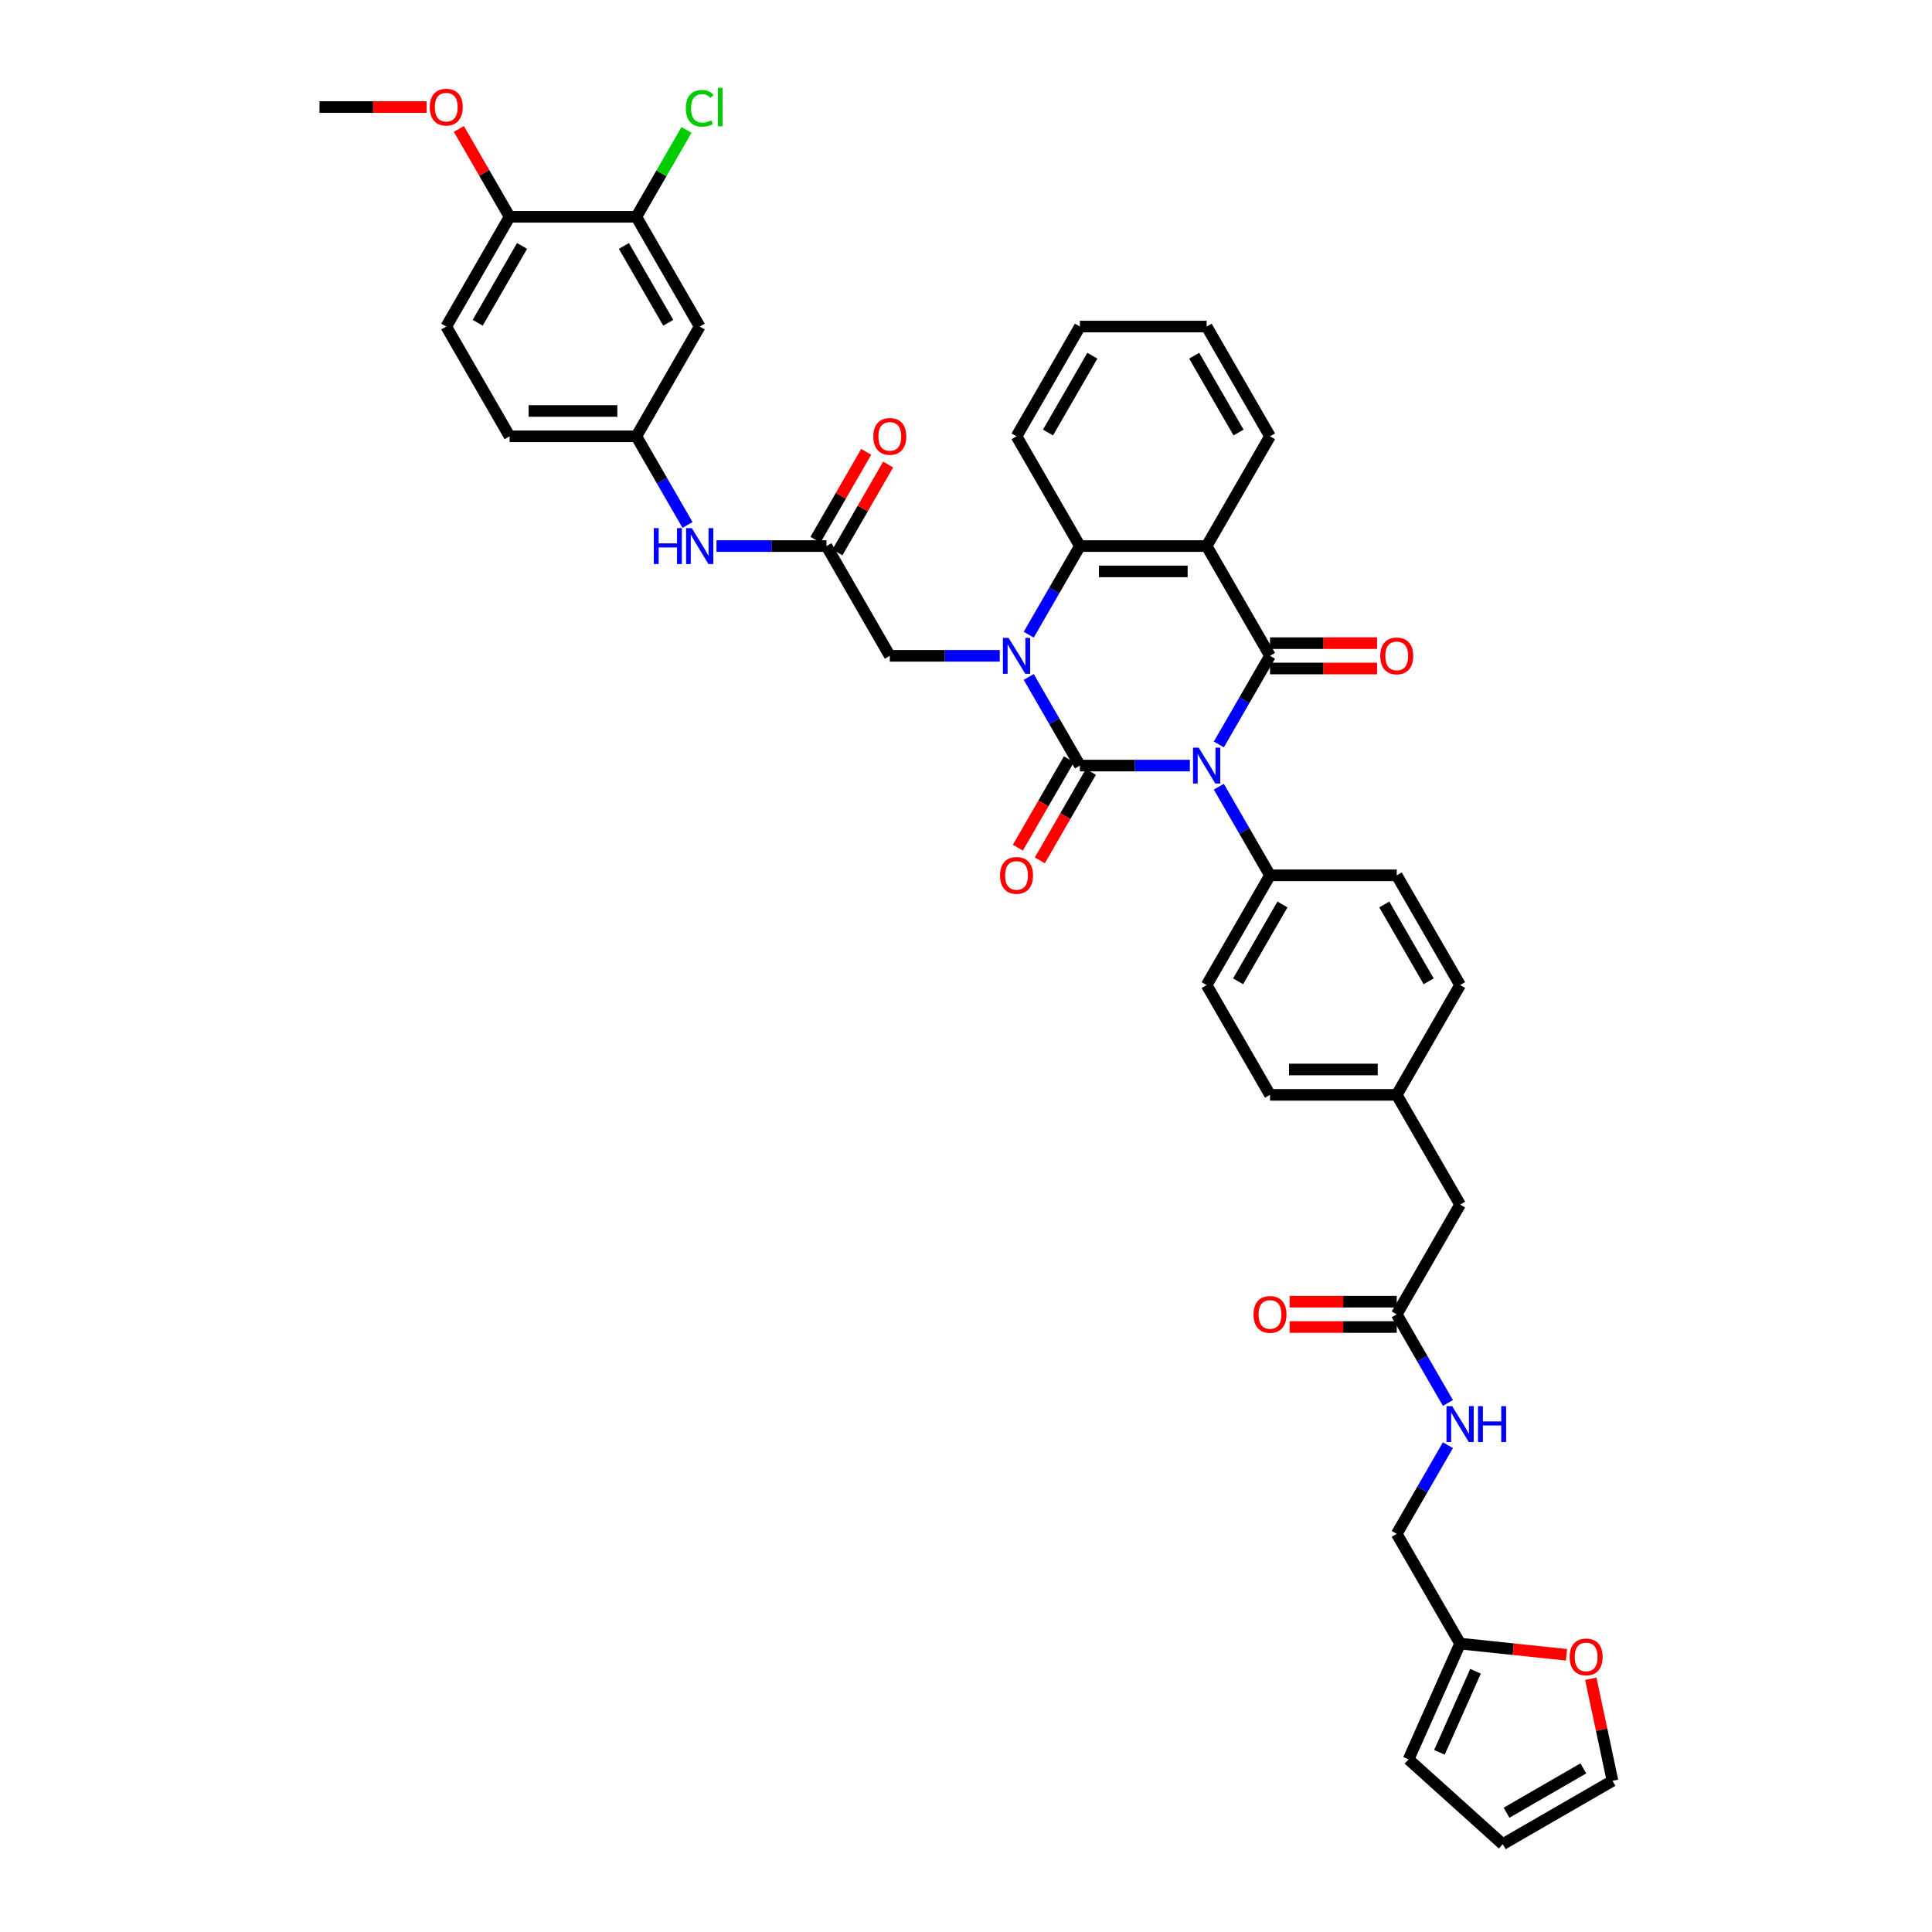 <?xml version='1.0' encoding='iso-8859-1'?>
<svg version='1.1' baseProfile='full'
              xmlns='http://www.w3.org/2000/svg'
                      xmlns:rdkit='http://www.rdkit.org/xml'
                      xmlns:xlink='http://www.w3.org/1999/xlink'
                  xml:space='preserve'
width='1000px' height='1000px' viewBox='0 0 1000 1000'>
<!-- END OF HEADER -->
<rect style='opacity:1.0;fill:#FFFFFF;stroke:none' width='1000' height='1000' x='0' y='0'> </rect>
<path class='bond-0' d='M 615.869,396.262 L 587.413,396.262' style='fill:none;fill-rule:evenodd;stroke:#0000FF;stroke-width:6px;stroke-linecap:butt;stroke-linejoin:miter;stroke-opacity:1' />
<path class='bond-0' d='M 587.413,396.262 L 558.957,396.262' style='fill:none;fill-rule:evenodd;stroke:#000000;stroke-width:6px;stroke-linecap:butt;stroke-linejoin:miter;stroke-opacity:1' />
<path class='bond-2' d='M 630.863,385.333 L 644.107,362.393' style='fill:none;fill-rule:evenodd;stroke:#0000FF;stroke-width:6px;stroke-linecap:butt;stroke-linejoin:miter;stroke-opacity:1' />
<path class='bond-2' d='M 644.107,362.393 L 657.352,339.453' style='fill:none;fill-rule:evenodd;stroke:#000000;stroke-width:6px;stroke-linecap:butt;stroke-linejoin:miter;stroke-opacity:1' />
<path class='bond-5' d='M 630.863,407.19 L 644.107,430.13' style='fill:none;fill-rule:evenodd;stroke:#0000FF;stroke-width:6px;stroke-linecap:butt;stroke-linejoin:miter;stroke-opacity:1' />
<path class='bond-5' d='M 644.107,430.13 L 657.352,453.07' style='fill:none;fill-rule:evenodd;stroke:#000000;stroke-width:6px;stroke-linecap:butt;stroke-linejoin:miter;stroke-opacity:1' />
<path class='bond-1' d='M 558.957,396.262 L 545.713,373.322' style='fill:none;fill-rule:evenodd;stroke:#000000;stroke-width:6px;stroke-linecap:butt;stroke-linejoin:miter;stroke-opacity:1' />
<path class='bond-1' d='M 545.713,373.322 L 532.468,350.382' style='fill:none;fill-rule:evenodd;stroke:#0000FF;stroke-width:6px;stroke-linecap:butt;stroke-linejoin:miter;stroke-opacity:1' />
<path class='bond-8' d='M 553.276,392.982 L 540.062,415.869' style='fill:none;fill-rule:evenodd;stroke:#000000;stroke-width:6px;stroke-linecap:butt;stroke-linejoin:miter;stroke-opacity:1' />
<path class='bond-8' d='M 540.062,415.869 L 526.848,438.757' style='fill:none;fill-rule:evenodd;stroke:#FF0000;stroke-width:6px;stroke-linecap:butt;stroke-linejoin:miter;stroke-opacity:1' />
<path class='bond-8' d='M 564.638,399.541 L 551.424,422.429' style='fill:none;fill-rule:evenodd;stroke:#000000;stroke-width:6px;stroke-linecap:butt;stroke-linejoin:miter;stroke-opacity:1' />
<path class='bond-8' d='M 551.424,422.429 L 538.21,445.316' style='fill:none;fill-rule:evenodd;stroke:#FF0000;stroke-width:6px;stroke-linecap:butt;stroke-linejoin:miter;stroke-opacity:1' />
<path class='bond-6' d='M 517.474,339.453 L 489.018,339.453' style='fill:none;fill-rule:evenodd;stroke:#0000FF;stroke-width:6px;stroke-linecap:butt;stroke-linejoin:miter;stroke-opacity:1' />
<path class='bond-6' d='M 489.018,339.453 L 460.562,339.453' style='fill:none;fill-rule:evenodd;stroke:#000000;stroke-width:6px;stroke-linecap:butt;stroke-linejoin:miter;stroke-opacity:1' />
<path class='bond-41' d='M 532.468,328.525 L 545.713,305.585' style='fill:none;fill-rule:evenodd;stroke:#0000FF;stroke-width:6px;stroke-linecap:butt;stroke-linejoin:miter;stroke-opacity:1' />
<path class='bond-41' d='M 545.713,305.585 L 558.957,282.645' style='fill:none;fill-rule:evenodd;stroke:#000000;stroke-width:6px;stroke-linecap:butt;stroke-linejoin:miter;stroke-opacity:1' />
<path class='bond-3' d='M 657.352,339.453 L 624.554,282.645' style='fill:none;fill-rule:evenodd;stroke:#000000;stroke-width:6px;stroke-linecap:butt;stroke-linejoin:miter;stroke-opacity:1' />
<path class='bond-10' d='M 657.352,346.013 L 685.066,346.013' style='fill:none;fill-rule:evenodd;stroke:#000000;stroke-width:6px;stroke-linecap:butt;stroke-linejoin:miter;stroke-opacity:1' />
<path class='bond-10' d='M 685.066,346.013 L 712.781,346.013' style='fill:none;fill-rule:evenodd;stroke:#FF0000;stroke-width:6px;stroke-linecap:butt;stroke-linejoin:miter;stroke-opacity:1' />
<path class='bond-10' d='M 657.352,332.894 L 685.066,332.894' style='fill:none;fill-rule:evenodd;stroke:#000000;stroke-width:6px;stroke-linecap:butt;stroke-linejoin:miter;stroke-opacity:1' />
<path class='bond-10' d='M 685.066,332.894 L 712.781,332.894' style='fill:none;fill-rule:evenodd;stroke:#FF0000;stroke-width:6px;stroke-linecap:butt;stroke-linejoin:miter;stroke-opacity:1' />
<path class='bond-4' d='M 624.554,282.645 L 558.957,282.645' style='fill:none;fill-rule:evenodd;stroke:#000000;stroke-width:6px;stroke-linecap:butt;stroke-linejoin:miter;stroke-opacity:1' />
<path class='bond-4' d='M 614.714,295.764 L 568.797,295.764' style='fill:none;fill-rule:evenodd;stroke:#000000;stroke-width:6px;stroke-linecap:butt;stroke-linejoin:miter;stroke-opacity:1' />
<path class='bond-30' d='M 624.554,282.645 L 657.352,225.837' style='fill:none;fill-rule:evenodd;stroke:#000000;stroke-width:6px;stroke-linecap:butt;stroke-linejoin:miter;stroke-opacity:1' />
<path class='bond-35' d='M 558.957,282.645 L 526.159,225.837' style='fill:none;fill-rule:evenodd;stroke:#000000;stroke-width:6px;stroke-linecap:butt;stroke-linejoin:miter;stroke-opacity:1' />
<path class='bond-24' d='M 657.352,453.07 L 624.554,509.878' style='fill:none;fill-rule:evenodd;stroke:#000000;stroke-width:6px;stroke-linecap:butt;stroke-linejoin:miter;stroke-opacity:1' />
<path class='bond-24' d='M 663.794,468.151 L 640.835,507.916' style='fill:none;fill-rule:evenodd;stroke:#000000;stroke-width:6px;stroke-linecap:butt;stroke-linejoin:miter;stroke-opacity:1' />
<path class='bond-25' d='M 657.352,453.07 L 722.948,453.07' style='fill:none;fill-rule:evenodd;stroke:#000000;stroke-width:6px;stroke-linecap:butt;stroke-linejoin:miter;stroke-opacity:1' />
<path class='bond-7' d='M 460.562,339.453 L 427.764,282.645' style='fill:none;fill-rule:evenodd;stroke:#000000;stroke-width:6px;stroke-linecap:butt;stroke-linejoin:miter;stroke-opacity:1' />
<path class='bond-13' d='M 427.764,282.645 L 399.308,282.645' style='fill:none;fill-rule:evenodd;stroke:#000000;stroke-width:6px;stroke-linecap:butt;stroke-linejoin:miter;stroke-opacity:1' />
<path class='bond-13' d='M 399.308,282.645 L 370.853,282.645' style='fill:none;fill-rule:evenodd;stroke:#0000FF;stroke-width:6px;stroke-linecap:butt;stroke-linejoin:miter;stroke-opacity:1' />
<path class='bond-19' d='M 433.445,285.925 L 446.576,263.182' style='fill:none;fill-rule:evenodd;stroke:#000000;stroke-width:6px;stroke-linecap:butt;stroke-linejoin:miter;stroke-opacity:1' />
<path class='bond-19' d='M 446.576,263.182 L 459.706,240.439' style='fill:none;fill-rule:evenodd;stroke:#FF0000;stroke-width:6px;stroke-linecap:butt;stroke-linejoin:miter;stroke-opacity:1' />
<path class='bond-19' d='M 422.083,279.365 L 435.214,256.622' style='fill:none;fill-rule:evenodd;stroke:#000000;stroke-width:6px;stroke-linecap:butt;stroke-linejoin:miter;stroke-opacity:1' />
<path class='bond-19' d='M 435.214,256.622 L 448.345,233.879' style='fill:none;fill-rule:evenodd;stroke:#FF0000;stroke-width:6px;stroke-linecap:butt;stroke-linejoin:miter;stroke-opacity:1' />
<path class='bond-9' d='M 329.369,112.22 L 362.168,169.029' style='fill:none;fill-rule:evenodd;stroke:#000000;stroke-width:6px;stroke-linecap:butt;stroke-linejoin:miter;stroke-opacity:1' />
<path class='bond-9' d='M 322.927,127.301 L 345.886,167.067' style='fill:none;fill-rule:evenodd;stroke:#000000;stroke-width:6px;stroke-linecap:butt;stroke-linejoin:miter;stroke-opacity:1' />
<path class='bond-29' d='M 329.369,112.22 L 342.352,89.733' style='fill:none;fill-rule:evenodd;stroke:#000000;stroke-width:6px;stroke-linecap:butt;stroke-linejoin:miter;stroke-opacity:1' />
<path class='bond-29' d='M 342.352,89.733 L 355.335,67.246' style='fill:none;fill-rule:evenodd;stroke:#00CC00;stroke-width:6px;stroke-linecap:butt;stroke-linejoin:miter;stroke-opacity:1' />
<path class='bond-43' d='M 329.369,112.22 L 263.773,112.22' style='fill:none;fill-rule:evenodd;stroke:#000000;stroke-width:6px;stroke-linecap:butt;stroke-linejoin:miter;stroke-opacity:1' />
<path class='bond-11' d='M 362.168,169.029 L 329.369,225.837' style='fill:none;fill-rule:evenodd;stroke:#000000;stroke-width:6px;stroke-linecap:butt;stroke-linejoin:miter;stroke-opacity:1' />
<path class='bond-12' d='M 722.948,680.303 L 755.747,623.494' style='fill:none;fill-rule:evenodd;stroke:#000000;stroke-width:6px;stroke-linecap:butt;stroke-linejoin:miter;stroke-opacity:1' />
<path class='bond-17' d='M 722.948,680.303 L 736.193,703.243' style='fill:none;fill-rule:evenodd;stroke:#000000;stroke-width:6px;stroke-linecap:butt;stroke-linejoin:miter;stroke-opacity:1' />
<path class='bond-17' d='M 736.193,703.243 L 749.437,726.183' style='fill:none;fill-rule:evenodd;stroke:#0000FF;stroke-width:6px;stroke-linecap:butt;stroke-linejoin:miter;stroke-opacity:1' />
<path class='bond-23' d='M 722.948,673.743 L 695.234,673.743' style='fill:none;fill-rule:evenodd;stroke:#000000;stroke-width:6px;stroke-linecap:butt;stroke-linejoin:miter;stroke-opacity:1' />
<path class='bond-23' d='M 695.234,673.743 L 667.519,673.743' style='fill:none;fill-rule:evenodd;stroke:#FF0000;stroke-width:6px;stroke-linecap:butt;stroke-linejoin:miter;stroke-opacity:1' />
<path class='bond-23' d='M 722.948,686.862 L 695.234,686.862' style='fill:none;fill-rule:evenodd;stroke:#000000;stroke-width:6px;stroke-linecap:butt;stroke-linejoin:miter;stroke-opacity:1' />
<path class='bond-23' d='M 695.234,686.862 L 667.519,686.862' style='fill:none;fill-rule:evenodd;stroke:#FF0000;stroke-width:6px;stroke-linecap:butt;stroke-linejoin:miter;stroke-opacity:1' />
<path class='bond-16' d='M 355.858,271.717 L 342.614,248.777' style='fill:none;fill-rule:evenodd;stroke:#0000FF;stroke-width:6px;stroke-linecap:butt;stroke-linejoin:miter;stroke-opacity:1' />
<path class='bond-16' d='M 342.614,248.777 L 329.369,225.837' style='fill:none;fill-rule:evenodd;stroke:#000000;stroke-width:6px;stroke-linecap:butt;stroke-linejoin:miter;stroke-opacity:1' />
<path class='bond-14' d='M 755.747,850.727 L 722.948,793.919' style='fill:none;fill-rule:evenodd;stroke:#000000;stroke-width:6px;stroke-linecap:butt;stroke-linejoin:miter;stroke-opacity:1' />
<path class='bond-15' d='M 755.747,850.727 L 783.281,853.621' style='fill:none;fill-rule:evenodd;stroke:#000000;stroke-width:6px;stroke-linecap:butt;stroke-linejoin:miter;stroke-opacity:1' />
<path class='bond-15' d='M 783.281,853.621 L 810.816,856.515' style='fill:none;fill-rule:evenodd;stroke:#FF0000;stroke-width:6px;stroke-linecap:butt;stroke-linejoin:miter;stroke-opacity:1' />
<path class='bond-20' d='M 755.747,850.727 L 729.066,910.653' style='fill:none;fill-rule:evenodd;stroke:#000000;stroke-width:6px;stroke-linecap:butt;stroke-linejoin:miter;stroke-opacity:1' />
<path class='bond-20' d='M 763.73,865.052 L 745.053,907' style='fill:none;fill-rule:evenodd;stroke:#000000;stroke-width:6px;stroke-linecap:butt;stroke-linejoin:miter;stroke-opacity:1' />
<path class='bond-21' d='M 823.39,868.906 L 829.006,895.327' style='fill:none;fill-rule:evenodd;stroke:#FF0000;stroke-width:6px;stroke-linecap:butt;stroke-linejoin:miter;stroke-opacity:1' />
<path class='bond-21' d='M 829.006,895.327 L 834.622,921.747' style='fill:none;fill-rule:evenodd;stroke:#000000;stroke-width:6px;stroke-linecap:butt;stroke-linejoin:miter;stroke-opacity:1' />
<path class='bond-32' d='M 329.369,225.837 L 263.773,225.837' style='fill:none;fill-rule:evenodd;stroke:#000000;stroke-width:6px;stroke-linecap:butt;stroke-linejoin:miter;stroke-opacity:1' />
<path class='bond-32' d='M 319.53,212.718 L 273.612,212.718' style='fill:none;fill-rule:evenodd;stroke:#000000;stroke-width:6px;stroke-linecap:butt;stroke-linejoin:miter;stroke-opacity:1' />
<path class='bond-27' d='M 749.437,748.039 L 736.193,770.979' style='fill:none;fill-rule:evenodd;stroke:#0000FF;stroke-width:6px;stroke-linecap:butt;stroke-linejoin:miter;stroke-opacity:1' />
<path class='bond-27' d='M 736.193,770.979 L 722.948,793.919' style='fill:none;fill-rule:evenodd;stroke:#000000;stroke-width:6px;stroke-linecap:butt;stroke-linejoin:miter;stroke-opacity:1' />
<path class='bond-18' d='M 263.773,112.22 L 230.975,169.029' style='fill:none;fill-rule:evenodd;stroke:#000000;stroke-width:6px;stroke-linecap:butt;stroke-linejoin:miter;stroke-opacity:1' />
<path class='bond-18' d='M 270.215,127.301 L 247.256,167.067' style='fill:none;fill-rule:evenodd;stroke:#000000;stroke-width:6px;stroke-linecap:butt;stroke-linejoin:miter;stroke-opacity:1' />
<path class='bond-36' d='M 263.773,112.22 L 250.642,89.477' style='fill:none;fill-rule:evenodd;stroke:#000000;stroke-width:6px;stroke-linecap:butt;stroke-linejoin:miter;stroke-opacity:1' />
<path class='bond-36' d='M 250.642,89.477 L 237.511,66.734' style='fill:none;fill-rule:evenodd;stroke:#FF0000;stroke-width:6px;stroke-linecap:butt;stroke-linejoin:miter;stroke-opacity:1' />
<path class='bond-22' d='M 729.066,910.653 L 777.814,954.545' style='fill:none;fill-rule:evenodd;stroke:#000000;stroke-width:6px;stroke-linecap:butt;stroke-linejoin:miter;stroke-opacity:1' />
<path class='bond-44' d='M 834.622,921.747 L 777.814,954.545' style='fill:none;fill-rule:evenodd;stroke:#000000;stroke-width:6px;stroke-linecap:butt;stroke-linejoin:miter;stroke-opacity:1' />
<path class='bond-44' d='M 819.541,915.305 L 779.775,938.264' style='fill:none;fill-rule:evenodd;stroke:#000000;stroke-width:6px;stroke-linecap:butt;stroke-linejoin:miter;stroke-opacity:1' />
<path class='bond-34' d='M 624.554,509.878 L 657.352,566.686' style='fill:none;fill-rule:evenodd;stroke:#000000;stroke-width:6px;stroke-linecap:butt;stroke-linejoin:miter;stroke-opacity:1' />
<path class='bond-33' d='M 722.948,453.07 L 755.747,509.878' style='fill:none;fill-rule:evenodd;stroke:#000000;stroke-width:6px;stroke-linecap:butt;stroke-linejoin:miter;stroke-opacity:1' />
<path class='bond-33' d='M 716.506,468.151 L 739.465,507.916' style='fill:none;fill-rule:evenodd;stroke:#000000;stroke-width:6px;stroke-linecap:butt;stroke-linejoin:miter;stroke-opacity:1' />
<path class='bond-26' d='M 230.975,169.029 L 263.773,225.837' style='fill:none;fill-rule:evenodd;stroke:#000000;stroke-width:6px;stroke-linecap:butt;stroke-linejoin:miter;stroke-opacity:1' />
<path class='bond-28' d='M 755.747,623.494 L 722.948,566.686' style='fill:none;fill-rule:evenodd;stroke:#000000;stroke-width:6px;stroke-linecap:butt;stroke-linejoin:miter;stroke-opacity:1' />
<path class='bond-38' d='M 657.352,225.837 L 624.554,169.029' style='fill:none;fill-rule:evenodd;stroke:#000000;stroke-width:6px;stroke-linecap:butt;stroke-linejoin:miter;stroke-opacity:1' />
<path class='bond-38' d='M 641.07,223.875 L 618.112,184.109' style='fill:none;fill-rule:evenodd;stroke:#000000;stroke-width:6px;stroke-linecap:butt;stroke-linejoin:miter;stroke-opacity:1' />
<path class='bond-31' d='M 722.948,566.686 L 755.747,509.878' style='fill:none;fill-rule:evenodd;stroke:#000000;stroke-width:6px;stroke-linecap:butt;stroke-linejoin:miter;stroke-opacity:1' />
<path class='bond-40' d='M 722.948,566.686 L 657.352,566.686' style='fill:none;fill-rule:evenodd;stroke:#000000;stroke-width:6px;stroke-linecap:butt;stroke-linejoin:miter;stroke-opacity:1' />
<path class='bond-40' d='M 713.109,553.567 L 667.191,553.567' style='fill:none;fill-rule:evenodd;stroke:#000000;stroke-width:6px;stroke-linecap:butt;stroke-linejoin:miter;stroke-opacity:1' />
<path class='bond-42' d='M 526.159,225.837 L 558.957,169.029' style='fill:none;fill-rule:evenodd;stroke:#000000;stroke-width:6px;stroke-linecap:butt;stroke-linejoin:miter;stroke-opacity:1' />
<path class='bond-42' d='M 542.44,223.875 L 565.399,184.109' style='fill:none;fill-rule:evenodd;stroke:#000000;stroke-width:6px;stroke-linecap:butt;stroke-linejoin:miter;stroke-opacity:1' />
<path class='bond-37' d='M 220.807,55.412 L 193.093,55.412' style='fill:none;fill-rule:evenodd;stroke:#FF0000;stroke-width:6px;stroke-linecap:butt;stroke-linejoin:miter;stroke-opacity:1' />
<path class='bond-37' d='M 193.093,55.412 L 165.378,55.412' style='fill:none;fill-rule:evenodd;stroke:#000000;stroke-width:6px;stroke-linecap:butt;stroke-linejoin:miter;stroke-opacity:1' />
<path class='bond-39' d='M 624.554,169.029 L 558.957,169.029' style='fill:none;fill-rule:evenodd;stroke:#000000;stroke-width:6px;stroke-linecap:butt;stroke-linejoin:miter;stroke-opacity:1' />
<path  class='atom-0' d='M 620.447 386.973
L 626.535 396.813
Q 627.138 397.783, 628.109 399.541
Q 629.08 401.299, 629.132 401.404
L 629.132 386.973
L 631.599 386.973
L 631.599 405.55
L 629.053 405.55
L 622.52 394.792
Q 621.759 393.533, 620.946 392.09
Q 620.159 390.646, 619.922 390.2
L 619.922 405.55
L 617.508 405.55
L 617.508 386.973
L 620.447 386.973
' fill='#0000FF'/>
<path  class='atom-2' d='M 522.052 330.165
L 528.14 340.004
Q 528.743 340.975, 529.714 342.733
Q 530.685 344.491, 530.737 344.596
L 530.737 330.165
L 533.204 330.165
L 533.204 348.742
L 530.659 348.742
L 524.125 337.984
Q 523.364 336.724, 522.551 335.281
Q 521.764 333.838, 521.528 333.392
L 521.528 348.742
L 519.114 348.742
L 519.114 330.165
L 522.052 330.165
' fill='#0000FF'/>
<path  class='atom-9' d='M 517.631 453.122
Q 517.631 448.662, 519.835 446.169
Q 522.039 443.676, 526.159 443.676
Q 530.278 443.676, 532.482 446.169
Q 534.686 448.662, 534.686 453.122
Q 534.686 457.635, 532.456 460.207
Q 530.226 462.752, 526.159 462.752
Q 522.066 462.752, 519.835 460.207
Q 517.631 457.662, 517.631 453.122
M 526.159 460.653
Q 528.993 460.653, 530.514 458.764
Q 532.062 456.848, 532.062 453.122
Q 532.062 449.475, 530.514 447.638
Q 528.993 445.775, 526.159 445.775
Q 523.325 445.775, 521.777 447.612
Q 520.255 449.449, 520.255 453.122
Q 520.255 456.874, 521.777 458.764
Q 523.325 460.653, 526.159 460.653
' fill='#FF0000'/>
<path  class='atom-11' d='M 714.421 339.506
Q 714.421 335.045, 716.625 332.553
Q 718.829 330.06, 722.948 330.06
Q 727.068 330.06, 729.272 332.553
Q 731.476 335.045, 731.476 339.506
Q 731.476 344.019, 729.246 346.59
Q 727.015 349.135, 722.948 349.135
Q 718.855 349.135, 716.625 346.59
Q 714.421 344.045, 714.421 339.506
M 722.948 347.036
Q 725.782 347.036, 727.304 345.147
Q 728.852 343.232, 728.852 339.506
Q 728.852 335.859, 727.304 334.022
Q 725.782 332.159, 722.948 332.159
Q 720.115 332.159, 718.566 333.996
Q 717.045 335.832, 717.045 339.506
Q 717.045 343.258, 718.566 345.147
Q 720.115 347.036, 722.948 347.036
' fill='#FF0000'/>
<path  class='atom-14' d='M 338.408 273.357
L 340.927 273.357
L 340.927 281.254
L 350.426 281.254
L 350.426 273.357
L 352.945 273.357
L 352.945 291.934
L 350.426 291.934
L 350.426 283.353
L 340.927 283.353
L 340.927 291.934
L 338.408 291.934
L 338.408 273.357
' fill='#0000FF'/>
<path  class='atom-14' d='M 358.061 273.357
L 364.149 283.196
Q 364.752 284.167, 365.723 285.925
Q 366.694 287.683, 366.746 287.788
L 366.746 273.357
L 369.213 273.357
L 369.213 291.934
L 366.667 291.934
L 360.134 281.176
Q 359.373 279.916, 358.56 278.473
Q 357.773 277.03, 357.536 276.584
L 357.536 291.934
L 355.122 291.934
L 355.122 273.357
L 358.061 273.357
' fill='#0000FF'/>
<path  class='atom-16' d='M 812.456 857.637
Q 812.456 853.176, 814.66 850.683
Q 816.864 848.191, 820.984 848.191
Q 825.103 848.191, 827.307 850.683
Q 829.511 853.176, 829.511 857.637
Q 829.511 862.15, 827.281 864.721
Q 825.051 867.266, 820.984 867.266
Q 816.89 867.266, 814.66 864.721
Q 812.456 862.176, 812.456 857.637
M 820.984 865.167
Q 823.817 865.167, 825.339 863.278
Q 826.887 861.362, 826.887 857.637
Q 826.887 853.989, 825.339 852.153
Q 823.817 850.29, 820.984 850.29
Q 818.15 850.29, 816.602 852.127
Q 815.08 853.963, 815.08 857.637
Q 815.08 861.389, 816.602 863.278
Q 818.15 865.167, 820.984 865.167
' fill='#FF0000'/>
<path  class='atom-18' d='M 751.64 727.822
L 757.728 737.662
Q 758.331 738.633, 759.302 740.391
Q 760.273 742.149, 760.325 742.254
L 760.325 727.822
L 762.792 727.822
L 762.792 746.399
L 760.246 746.399
L 753.713 735.642
Q 752.952 734.382, 752.139 732.939
Q 751.352 731.496, 751.115 731.05
L 751.115 746.399
L 748.701 746.399
L 748.701 727.822
L 751.64 727.822
' fill='#0000FF'/>
<path  class='atom-18' d='M 765.022 727.822
L 767.541 727.822
L 767.541 735.72
L 777.039 735.72
L 777.039 727.822
L 779.558 727.822
L 779.558 746.399
L 777.039 746.399
L 777.039 737.819
L 767.541 737.819
L 767.541 746.399
L 765.022 746.399
L 765.022 727.822
' fill='#0000FF'/>
<path  class='atom-20' d='M 452.035 225.889
Q 452.035 221.429, 454.239 218.936
Q 456.443 216.443, 460.562 216.443
Q 464.682 216.443, 466.886 218.936
Q 469.09 221.429, 469.09 225.889
Q 469.09 230.402, 466.86 232.974
Q 464.629 235.519, 460.562 235.519
Q 456.469 235.519, 454.239 232.974
Q 452.035 230.429, 452.035 225.889
M 460.562 233.42
Q 463.396 233.42, 464.918 231.531
Q 466.466 229.615, 466.466 225.889
Q 466.466 222.242, 464.918 220.405
Q 463.396 218.542, 460.562 218.542
Q 457.729 218.542, 456.18 220.379
Q 454.659 222.216, 454.659 225.889
Q 454.659 229.641, 456.18 231.531
Q 457.729 233.42, 460.562 233.42
' fill='#FF0000'/>
<path  class='atom-24' d='M 648.824 680.355
Q 648.824 675.895, 651.028 673.402
Q 653.232 670.909, 657.352 670.909
Q 661.471 670.909, 663.675 673.402
Q 665.879 675.895, 665.879 680.355
Q 665.879 684.868, 663.649 687.44
Q 661.419 689.985, 657.352 689.985
Q 653.259 689.985, 651.028 687.44
Q 648.824 684.894, 648.824 680.355
M 657.352 687.886
Q 660.186 687.886, 661.707 685.996
Q 663.255 684.081, 663.255 680.355
Q 663.255 676.708, 661.707 674.871
Q 660.186 673.008, 657.352 673.008
Q 654.518 673.008, 652.97 674.845
Q 651.448 676.682, 651.448 680.355
Q 651.448 684.107, 652.97 685.996
Q 654.518 687.886, 657.352 687.886
' fill='#FF0000'/>
<path  class='atom-30' d='M 355.004 56.055
Q 355.004 51.437, 357.156 49.023
Q 359.334 46.583, 363.453 46.583
Q 367.284 46.583, 369.331 49.285
L 367.599 50.702
Q 366.103 48.734, 363.453 48.734
Q 360.646 48.734, 359.15 50.623
Q 357.681 52.486, 357.681 56.055
Q 357.681 59.728, 359.203 61.617
Q 360.751 63.507, 363.742 63.507
Q 365.788 63.507, 368.176 62.273
L 368.911 64.241
Q 367.94 64.871, 366.471 65.239
Q 365.001 65.606, 363.375 65.606
Q 359.334 65.606, 357.156 63.139
Q 355.004 60.673, 355.004 56.055
' fill='#00CC00'/>
<path  class='atom-30' d='M 371.587 45.455
L 374.001 45.455
L 374.001 65.37
L 371.587 65.37
L 371.587 45.455
' fill='#00CC00'/>
<path  class='atom-37' d='M 222.447 55.465
Q 222.447 51.004, 224.651 48.511
Q 226.855 46.019, 230.975 46.019
Q 235.094 46.019, 237.298 48.511
Q 239.502 51.004, 239.502 55.465
Q 239.502 59.978, 237.272 62.549
Q 235.041 65.094, 230.975 65.094
Q 226.881 65.094, 224.651 62.549
Q 222.447 60.004, 222.447 55.465
M 230.975 62.995
Q 233.808 62.995, 235.33 61.106
Q 236.878 59.191, 236.878 55.465
Q 236.878 51.817, 235.33 49.981
Q 233.808 48.118, 230.975 48.118
Q 228.141 48.118, 226.593 49.955
Q 225.071 51.791, 225.071 55.465
Q 225.071 59.217, 226.593 61.106
Q 228.141 62.995, 230.975 62.995
' fill='#FF0000'/>
</svg>
